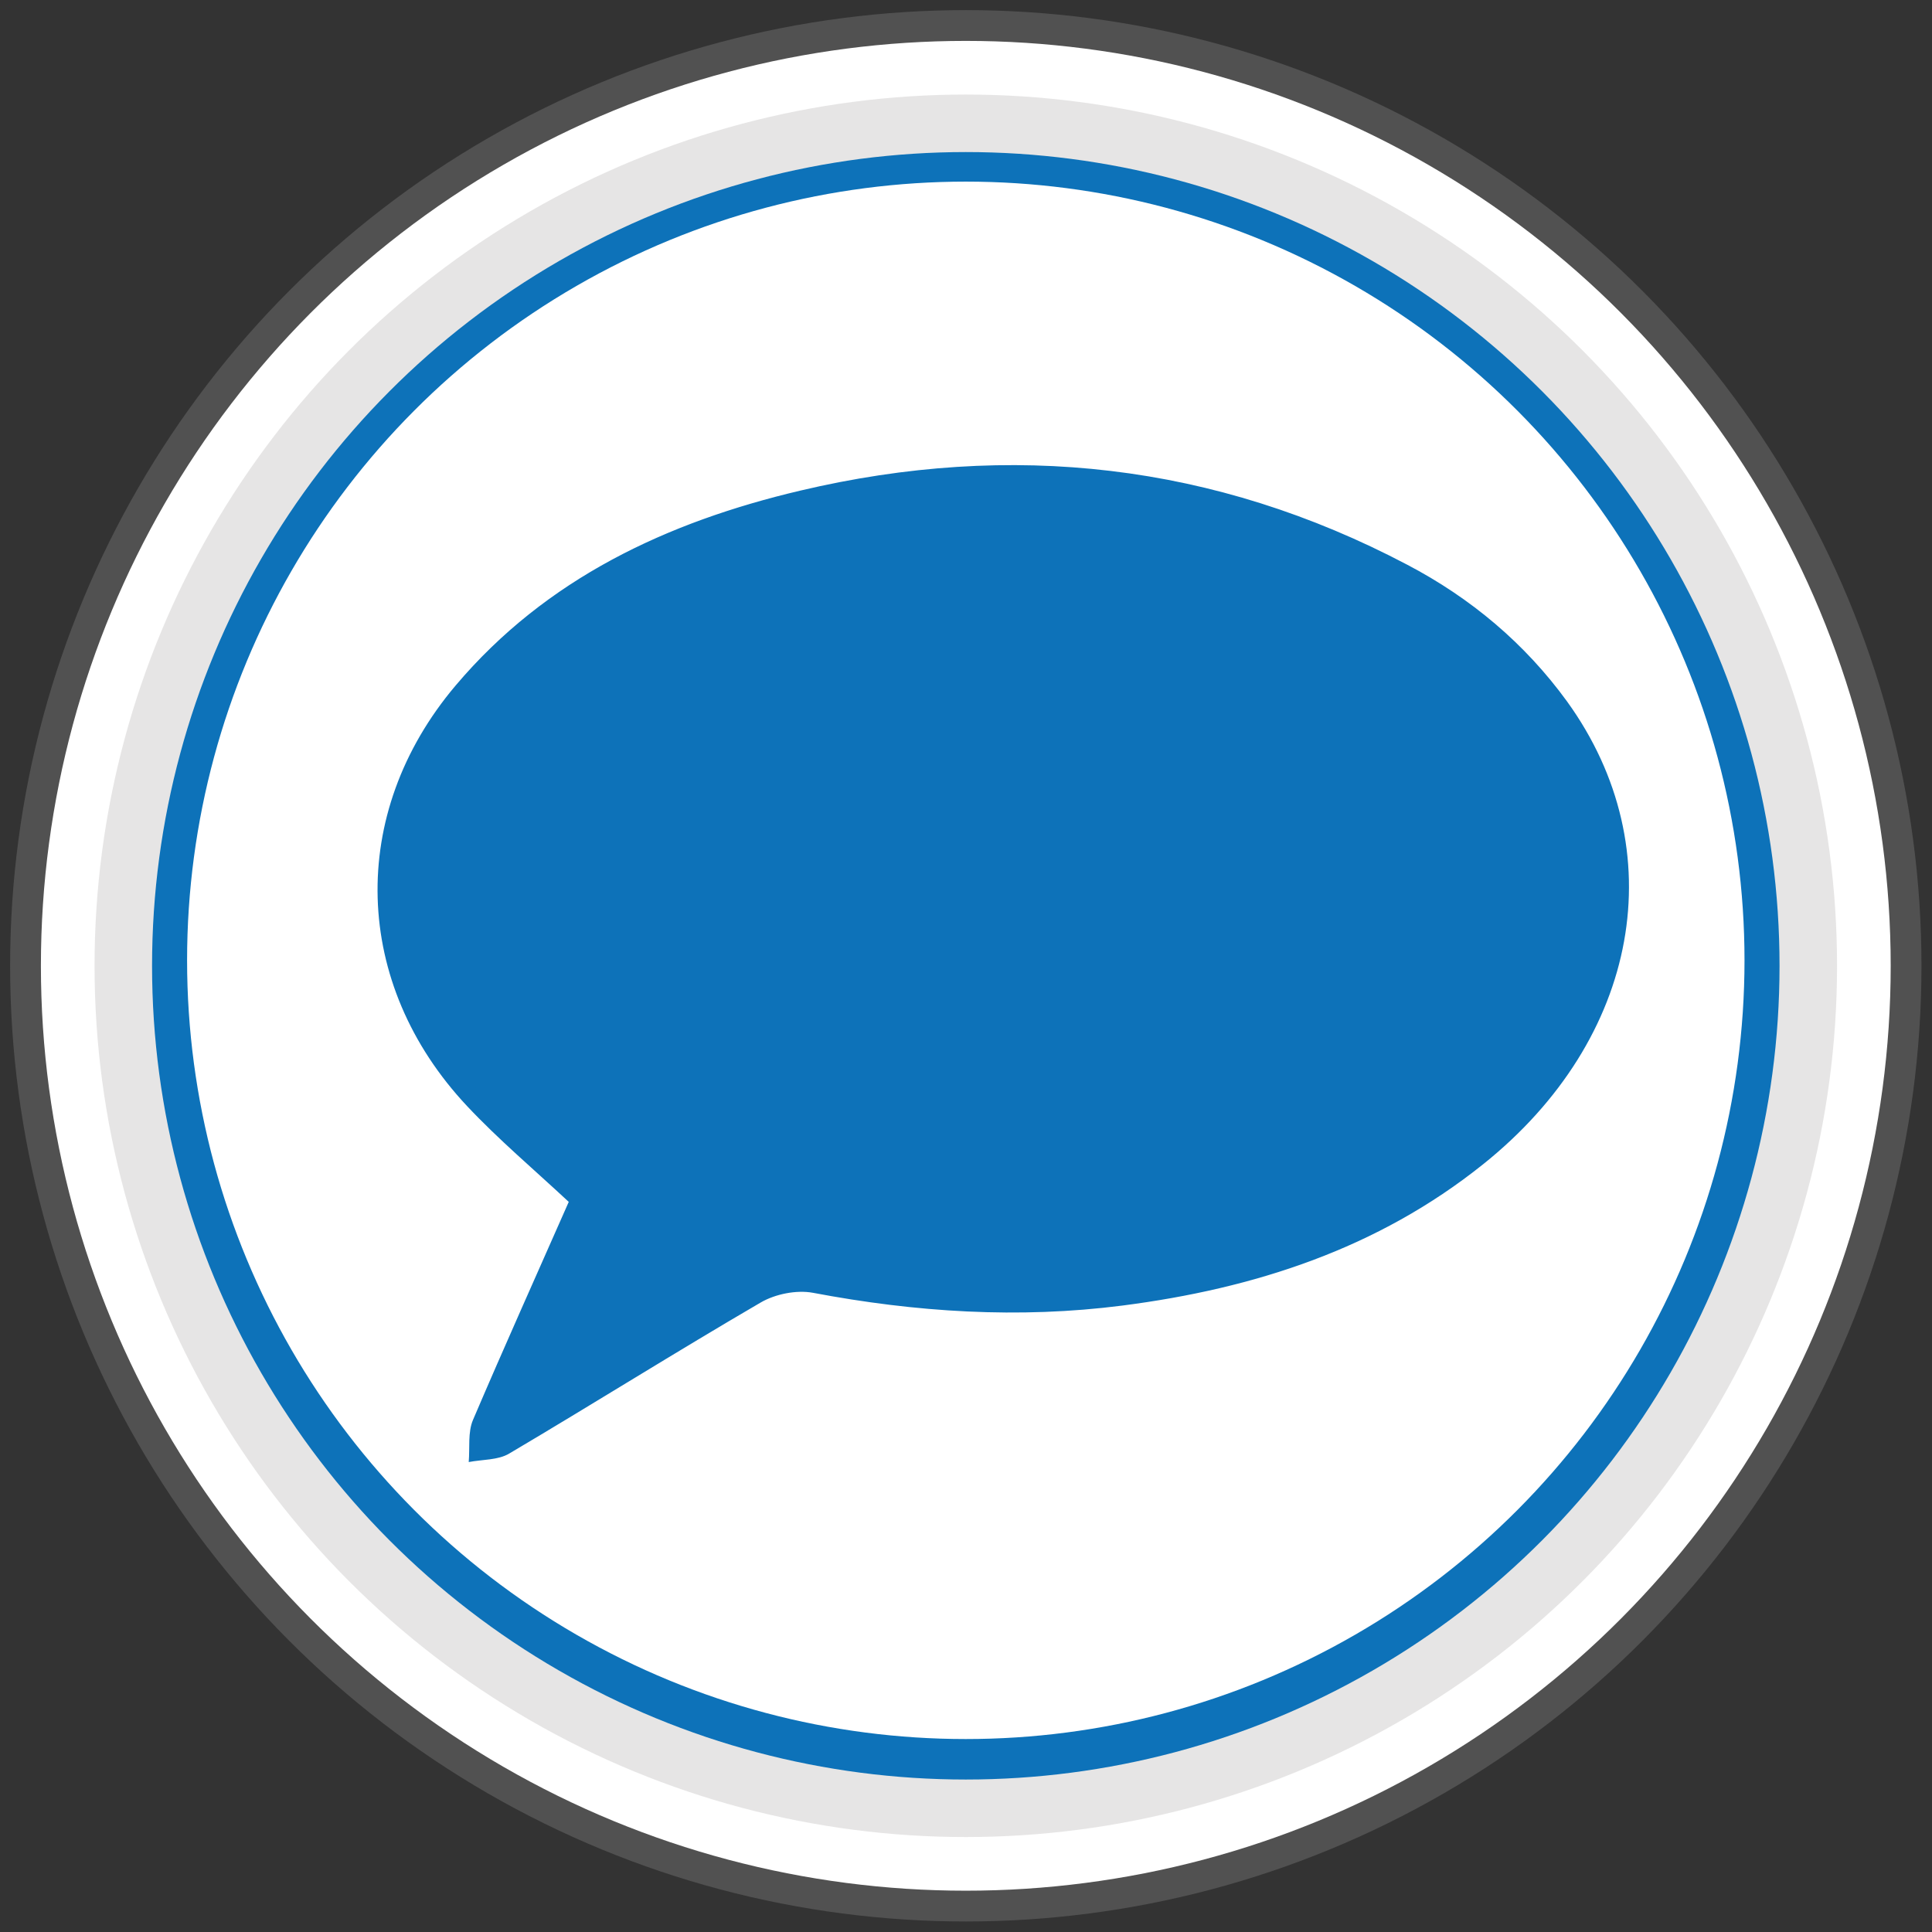 <?xml version="1.0" encoding="utf-8"?>
<!-- Generator: Adobe Illustrator 18.0.0, SVG Export Plug-In . SVG Version: 6.00 Build 0)  -->
<!DOCTYPE svg PUBLIC "-//W3C//DTD SVG 1.1//EN" "http://www.w3.org/Graphics/SVG/1.1/DTD/svg11.dtd">
<svg version="1.1" id="Capa_1" xmlns="http://www.w3.org/2000/svg" xmlns:xlink="http://www.w3.org/1999/xlink" x="0px" y="0px"
	 viewBox="0 0 954.2 954.2" enable-background="new 0 0 954.2 954.2" xml:space="preserve">
<rect x="0" y="0" width="954.2" height="954.2" fill="#333333" stroke="none"/>
<g>
	<circle opacity="0.37" fill="#848484" cx="477" cy="477" r="472"/>
	<circle fill="#FFFFFF" cx="477" cy="477" r="456.8"/>
	<circle opacity="0.26" fill="#A09D9D" cx="477" cy="477" r="430.3"/>
	<circle fill="#0D72B9" cx="477" cy="477" r="401.9"/>
	<circle fill="#FFFFFF" cx="477" cy="474.3" r="384.6"/>
	<g>
		<path fill="#0D72B9" d="M280.9,593.6c-17.4-16.2-34.8-30.9-50.2-47.3c-56.7-60.4-59.2-144.4-5.7-207.7
			c44.7-52.9,104.5-80.8,170.3-96.3c104.1-24.6,204.6-13.5,299.7,36.6c31.3,16.4,58.1,38.8,79,67.6c52.8,73.1,36,166.6-41.6,228.6
			c-52,41.6-112.8,61.3-178,69.7c-51.3,6.6-102.2,3.3-152.9-6.3c-8.1-1.5-18.6,0.6-25.8,4.8c-41.7,24.3-82.6,50-124.2,74.6
			c-5.5,3.3-13.3,2.9-20,4.2c0.6-7-0.5-14.7,2.1-20.8C249.1,665,265.3,629,280.9,593.6z M257.9,692.6
			c40.1-24.4,75.8-45.8,111.2-67.8c10.4-6.5,20.1-8.5,32.7-5.7c56.3,12.3,113.2,14.5,170.1,4.5c60-10.6,115.6-31.5,161.2-73.7
			c61-56.5,70.3-136.3,21.5-197.2c-14-17.4-31.2-33.7-50-45.6c-92.9-59.1-194.5-70.3-300.4-47.7c-63.1,13.5-120.4,40.1-164.1,90
			c-45.3,51.7-47.4,120.8-3.9,174.2c15.6,19.2,35.4,35.2,54.5,51.3c10.1,8.5,13.1,15.1,7,27.8C284.2,630.6,272.5,659.4,257.9,692.6z
			"/>
		<path fill="#0D72B9" d="M247.3,702.5c15.2-34.7,27.5-64.8,41.7-94.1c6.4-13.2,3.2-20.2-7.3-29c-19.9-16.8-40.6-33.5-57-53.6
			c-45.5-55.8-43.2-128,4.1-182.1c45.6-52.1,105.5-80,171.5-94c110.6-23.6,216.9-11.9,314,49.9c19.7,12.5,37.7,29.5,52.3,47.7
			c51.1,63.7,41.3,147.1-22.5,206.1c-47.7,44.1-105.8,66-168.5,77c-59.5,10.5-119,8.2-177.8-4.7c-13.3-2.9-23.3-0.8-34.2,5.9
			C326.5,654.6,289.2,677,247.3,702.5z"/>
	</g>
</g>
<path id="note-30-icon" fill="#79B1D3" d="M-600.6,1472.9l-16.2,16.2c-3.8,3.8-9.9,3.8-13.6,0c-3.8-3.8-3.8-9.9,0-13.6l15.9-15.9
	c2.8-2.8,7.3-2.8,10.1,0c2.8,2.8,2.8,7.3,0,10.1l-14.1,14.1c-1.8,1.8-4.8,1.8-6.6,0c-1.8-1.8-1.8-4.8,0-6.6l11.4-11.4l2.4,2.4
	l-11.4,11.4c-0.5,0.5-0.5,1.3,0,1.8c0.5,0.5,1.3,0.5,1.8,0l14.1-14.1c1.5-1.5,1.5-3.9,0-5.4c-1.5-1.5-3.9-1.5-5.4,0l-15.9,15.9
	c-2.4,2.4-2.4,6.4,0,8.9c2.4,2.4,6.4,2.4,8.9,0l16.2-16.2L-600.6,1472.9z M-586.8,1484.5h-18.6l-4.3,4.3h22.9V1484.5z
	 M-586.8,1493.7h-27.5v4.3h27.5L-586.8,1493.7L-586.8,1493.7z M-600.4,1479.4h13.6v-4.3h-9.3L-600.4,1479.4z M-597.8,1462.1
	c0.2,0.8,0.3,1.7,0.3,2.5c0,1.1-0.1,2.1-0.4,3.1h17.2c0,0,0,26.5,0,31c0,9-11.1,5.4-11.1,5.4s3.4,10.8-5,10.8c-4.6,0-6.8,0-23.6,0
	v-18.6c-1,0.2-2.1,0.4-3.2,0.4c-0.9,0-1.7-0.1-2.5-0.2v24.2h29.4c9.7,0,21.6-12.6,21.6-21.4v-37.1H-597.8z"/>
<g>
	<path fill="#79B1D3" d="M-544.8,1524.2c1.5,0.5,3,1,4.5,1.6c1.4,0.5,2.7,0.3,4.1-0.5c2-1.1,4-2.2,6.2-3c1.9-0.7,3.7-0.2,5.3,1.2
		c-1.2,0.7-2.3,1.3-3.4,1.9c-1,0.6-1.9,1.1-2.8,1.8c-1.6,1.3-1.9,3.5-0.9,5.3c1,1.7,3,2.5,4.9,1.8c1.6-0.6,3.1-1.4,4.7-2.1
		c1.5-0.7,2.5-0.5,3.6,0.7c2.6,2.6,5.2,5.1,7.7,7.7c0.9,0.9,1,2.1,0.2,2.9c-0.8,0.8-1.9,0.7-2.8-0.2c-0.8-0.7-1.5-1.5-2.3-2.2
		c-0.2-0.2-0.5-0.4-0.7-0.6c-0.1,0.1-0.1,0.1-0.2,0.2c0.1,0.2,0.2,0.5,0.4,0.7c0.7,0.8,1.4,1.5,2.1,2.3c1,1,1.1,2.2,0.3,3
		c-0.8,0.8-2,0.6-3-0.3c-1.1-1.1-2.2-2.2-3.3-3.3c-0.1,0.1-0.2,0.1-0.2,0.2c0.2,0.3,0.3,0.6,0.5,0.8c0.7,0.8,1.5,1.5,2.2,2.3
		c0.9,0.9,0.9,2.1,0.1,2.8c-0.8,0.8-1.9,0.7-2.8-0.2c-0.9-0.9-1.7-1.8-2.6-2.6c-0.2-0.2-0.5-0.4-0.7-0.5c-0.1,0.1-0.1,0.1-0.2,0.2
		c0.2,0.3,0.3,0.5,0.5,0.8c0.6,0.6,1.2,1.2,1.8,1.9c0.9,1,0.9,2.2,0.1,2.9c-0.8,0.8-1.9,0.6-2.9-0.3c-0.5-0.5-0.7-0.9-0.7-1.7
		c0-1.7-0.8-2.9-2.4-3.7c-0.3-0.2-0.6-0.5-0.8-0.9c-0.4-1-1.1-1.7-2.1-2.2c-0.3-0.2-0.6-0.5-0.8-0.8c-0.4-1-1.1-1.6-2.1-2.1
		c-0.3-0.1-0.6-0.4-0.7-0.6c-0.8-1.8-2.2-2.6-4-2.6c-1.9,0-3.3,0.8-4.2,2.5c-0.1,0.2-0.2,0.4-0.3,0.6c-0.8-0.2-1.5-0.5-2.3-0.7
		C-544.8,1534.2-544.8,1529.2-544.8,1524.2z"/>
	<path fill="#79B1D3" d="M-501.8,1538.7c-1.4,0.3-2.9,0.6-4.3,0.8c-1.2,0.2-2.2-0.2-3-1c-2.8-2.8-5.6-5.5-8.4-8.3
		c-1.2-1.2-2.2-1.4-3.7-0.6c-1.9,0.9-3.7,1.9-5.6,2.9c-1,0.5-1.9,0.6-2.9,0c-1.5-1-1.4-3.2,0.1-4.1c3.5-2,7.1-4,10.7-6
		c1.2-0.7,2.4-0.6,3.5,0.3c1.5,1.2,3,2.4,4.4,3.7c0.9,0.8,1.9,1,3.1,0.8c1.9-0.4,3.7-0.8,5.6-1.2c0.2,0,0.3,0,0.5,0
		C-501.8,1530-501.8,1534.3-501.8,1538.7z"/>
	<path fill="#79B1D3" d="M-535.1,1546.6c-2.8,0.9-3.7-0.7-2.8-2.9c-0.4,0.1-0.7,0.1-1,0.2c-1.2,0.3-2.2-0.5-2.2-1.7
		c-0.1-1.3,1.1-2.9,2.2-3.4c1.9-0.7,3.3,0.5,3.2,2.7c2.3,0.2,2.7,0.6,2.9,2.9c2.3,0.2,3,1,2.7,3.2c0.1,0,0.2,0,0.3,0
		c1-0.2,1.9,0.1,2.4,1c0.5,0.9,0.5,1.8-0.1,2.6c-0.8,1.2-2,1.7-3.4,1.6c-1.4-0.1-2-1.2-1.5-2.5c0.1-0.3,0.2-0.6,0.3-0.9
		C-535.4,1549.9-535.8,1549.4-535.1,1546.6z"/>
</g>
<g>
	<path fill="#79B1D3" d="M-513.8,1581.9c0.7,0.2,1.4,0.3,2.1,0.5c6.5,1.8,10.8,6,12.1,12.6c1.4,6.9-1,12.5-6.7,16.6
		c-8.9,6.5-22.1,1.7-24.9-8.9c-0.2-0.9-0.4-1.9-0.7-2.8c0-1.1,0-2.3,0-3.4c0.1-0.1,0.1-0.2,0.2-0.4c1.1-7.1,5.6-12.1,12.5-13.8
		c0.6-0.2,1.3-0.3,2-0.4C-516.1,1581.9-514.9,1581.9-513.8,1581.9z M-503.3,1598.3c0-6.7-5.5-12.2-12.2-12.2
		c-6.7,0-12.2,5.5-12.3,12.2c0,6.7,5.5,12.3,12.3,12.3C-508.8,1610.5-503.3,1605-503.3,1598.3z"/>
	<path fill="#79B1D3" d="M-493.2,1625.5c-1.3-0.5-2.2-1.4-3.2-2.3c-2.9-2.9-5.8-5.8-8.7-8.7c1.9-1.9,3.8-3.8,5.8-5.7
		c0.1,0.1,0.3,0.3,0.5,0.5c2.7,2.7,5.4,5.5,8.2,8.2c0.9,0.9,1.9,1.9,2.3,3.2c0,0.6,0,1.1,0,1.7c-0.5,1.6-1.6,2.7-3.2,3.2
		C-492.1,1625.5-492.7,1625.5-493.2,1625.5z"/>
	<path fill="#79B1D3" d="M-515.6,1591.4c-3.7,0.3-6.4,2.6-6.8,6.8c-0.9,0-1.7,0-2.6,0c-0.2-4.5,3.8-9.5,9.4-9.4
		C-515.6,1589.6-515.6,1590.5-515.6,1591.4z"/>
</g>
<path d="M374.9,1483.9c7.8-10.3,15.1-21,23.5-30.8c55.8-65.3,125.7-105.9,211.1-117.9c70-9.9,137.6-0.8,201.4,30.9
	c53,26.3,96.5,63.9,130.3,112.7c3.2,4.7,3.2,8,0,12.6c-29.5,42.4-66.6,76.5-111.2,102.5c-36.8,21.5-76.3,35.3-118.4,41
	c-75.6,10.3-147.8-0.3-215.2-37.5c-48.8-26.9-89-63.2-119.8-109.7c-0.4-0.6-1-1-1.6-1.4C374.9,1485.4,374.9,1484.7,374.9,1483.9z
	 M660.5,1397.3c-47.5-0.7-87.4,38.6-88.3,86.9c-1,47.6,38.8,88,87.2,88.6c47.5,0.7,87.4-38.6,88.3-86.9
	C748.7,1438.3,708.9,1397.9,660.5,1397.3z"/>
<path d="M725.7,1485.1c0,37.4-28.6,65.8-66,65.7c-37.1-0.1-65.4-28.6-65.4-65.7c0-37.4,28.6-65.8,66-65.7
	C697.4,1419.4,725.7,1447.9,725.7,1485.1z M681.9,1485c0-13-9.2-22-22.1-21.9c-12.8,0.1-21.6,8.9-21.7,21.7
	c-0.2,12.9,8.9,22.1,21.9,22.2C672.8,1507,681.9,1497.9,681.9,1485z"/>
<g>
	<path d="M-390.4,393.3c-12.6,17.4-25.3,34.7-37.8,51.9c-46-45.6-89.4-88.6-133.5-132.3c14.8-18.2,30.7-34.4,54.6-40.3
		c7.8,0,15.6,0,23.3,0c41.1,21.2,70.8,53.7,93.4,93.4C-390.4,375.2-390.4,384.2-390.4,393.3z"/>
	<path d="M-888.4,766.8c11.7-44.3,23.3-88.5,35-132.8c0.8-3.1,1.8-6.1,3.2-10.8c15.8,5.8,28.2,9.5,29.7,31.9c2,30.4,27,46.4,68.3,51
		c3.8,8,7.7,16,12.7,26.3c-47.3,12.8-94.2,25.5-141.1,38.3C-883.2,769.4-885.8,768.1-888.4,766.8z"/>
	<path d="M-542.4,381.8c15.5,14.4,29.6,27.5,46.7,43.3c-14.2,13.1-28,24.8-40.8,37.6c-66,65.9-131.7,132.1-197.6,198.1
		c-15.5,15.5-35.6,17.2-48.1,4.3c-12.9-13.3-12.6-31.1,2.7-46.6c77.5-78.2,155.3-156.1,233.1-234
		C-545.1,383.1-543.3,382.3-542.4,381.8z"/>
	<path d="M-583.6,335.4c6.2,7.4,12,14.2,19,22.6c-3.6,3.9-7.8,8.5-12.2,12.9c-72.3,72.5-144.5,145.1-216.9,217.5
		c-4.5,4.5-9.2,10.2-14.8,12c-5.1,1.6-13.7,0.6-17-2.8c-3.3-3.5-2.9-11.5-2.2-17.3c0.4-3.2,4.5-6.1,7.3-8.8
		c75.9-76.2,151.8-152.5,227.7-228.6C-590.5,340.7-587.9,338.9-583.6,335.4z"/>
	<path d="M-474.5,445.5c7.3,7.3,13.2,13.2,20.4,20.3c-4.3,5-7.7,9.4-11.6,13.3c-73.1,73.5-146.3,147-219.5,220.4
		c-3.6,3.7-7.2,9-11.6,10c-6.1,1.4-15.1,1.7-18.8-1.8c-3.5-3.3-2.6-12.3-1.8-18.6c0.4-3.2,4.6-6,7.3-8.7
		C-634.5,604.7-559,529-483.5,453.3C-481.3,451.1-478.7,449.2-474.5,445.5z"/>
</g>
</svg>

